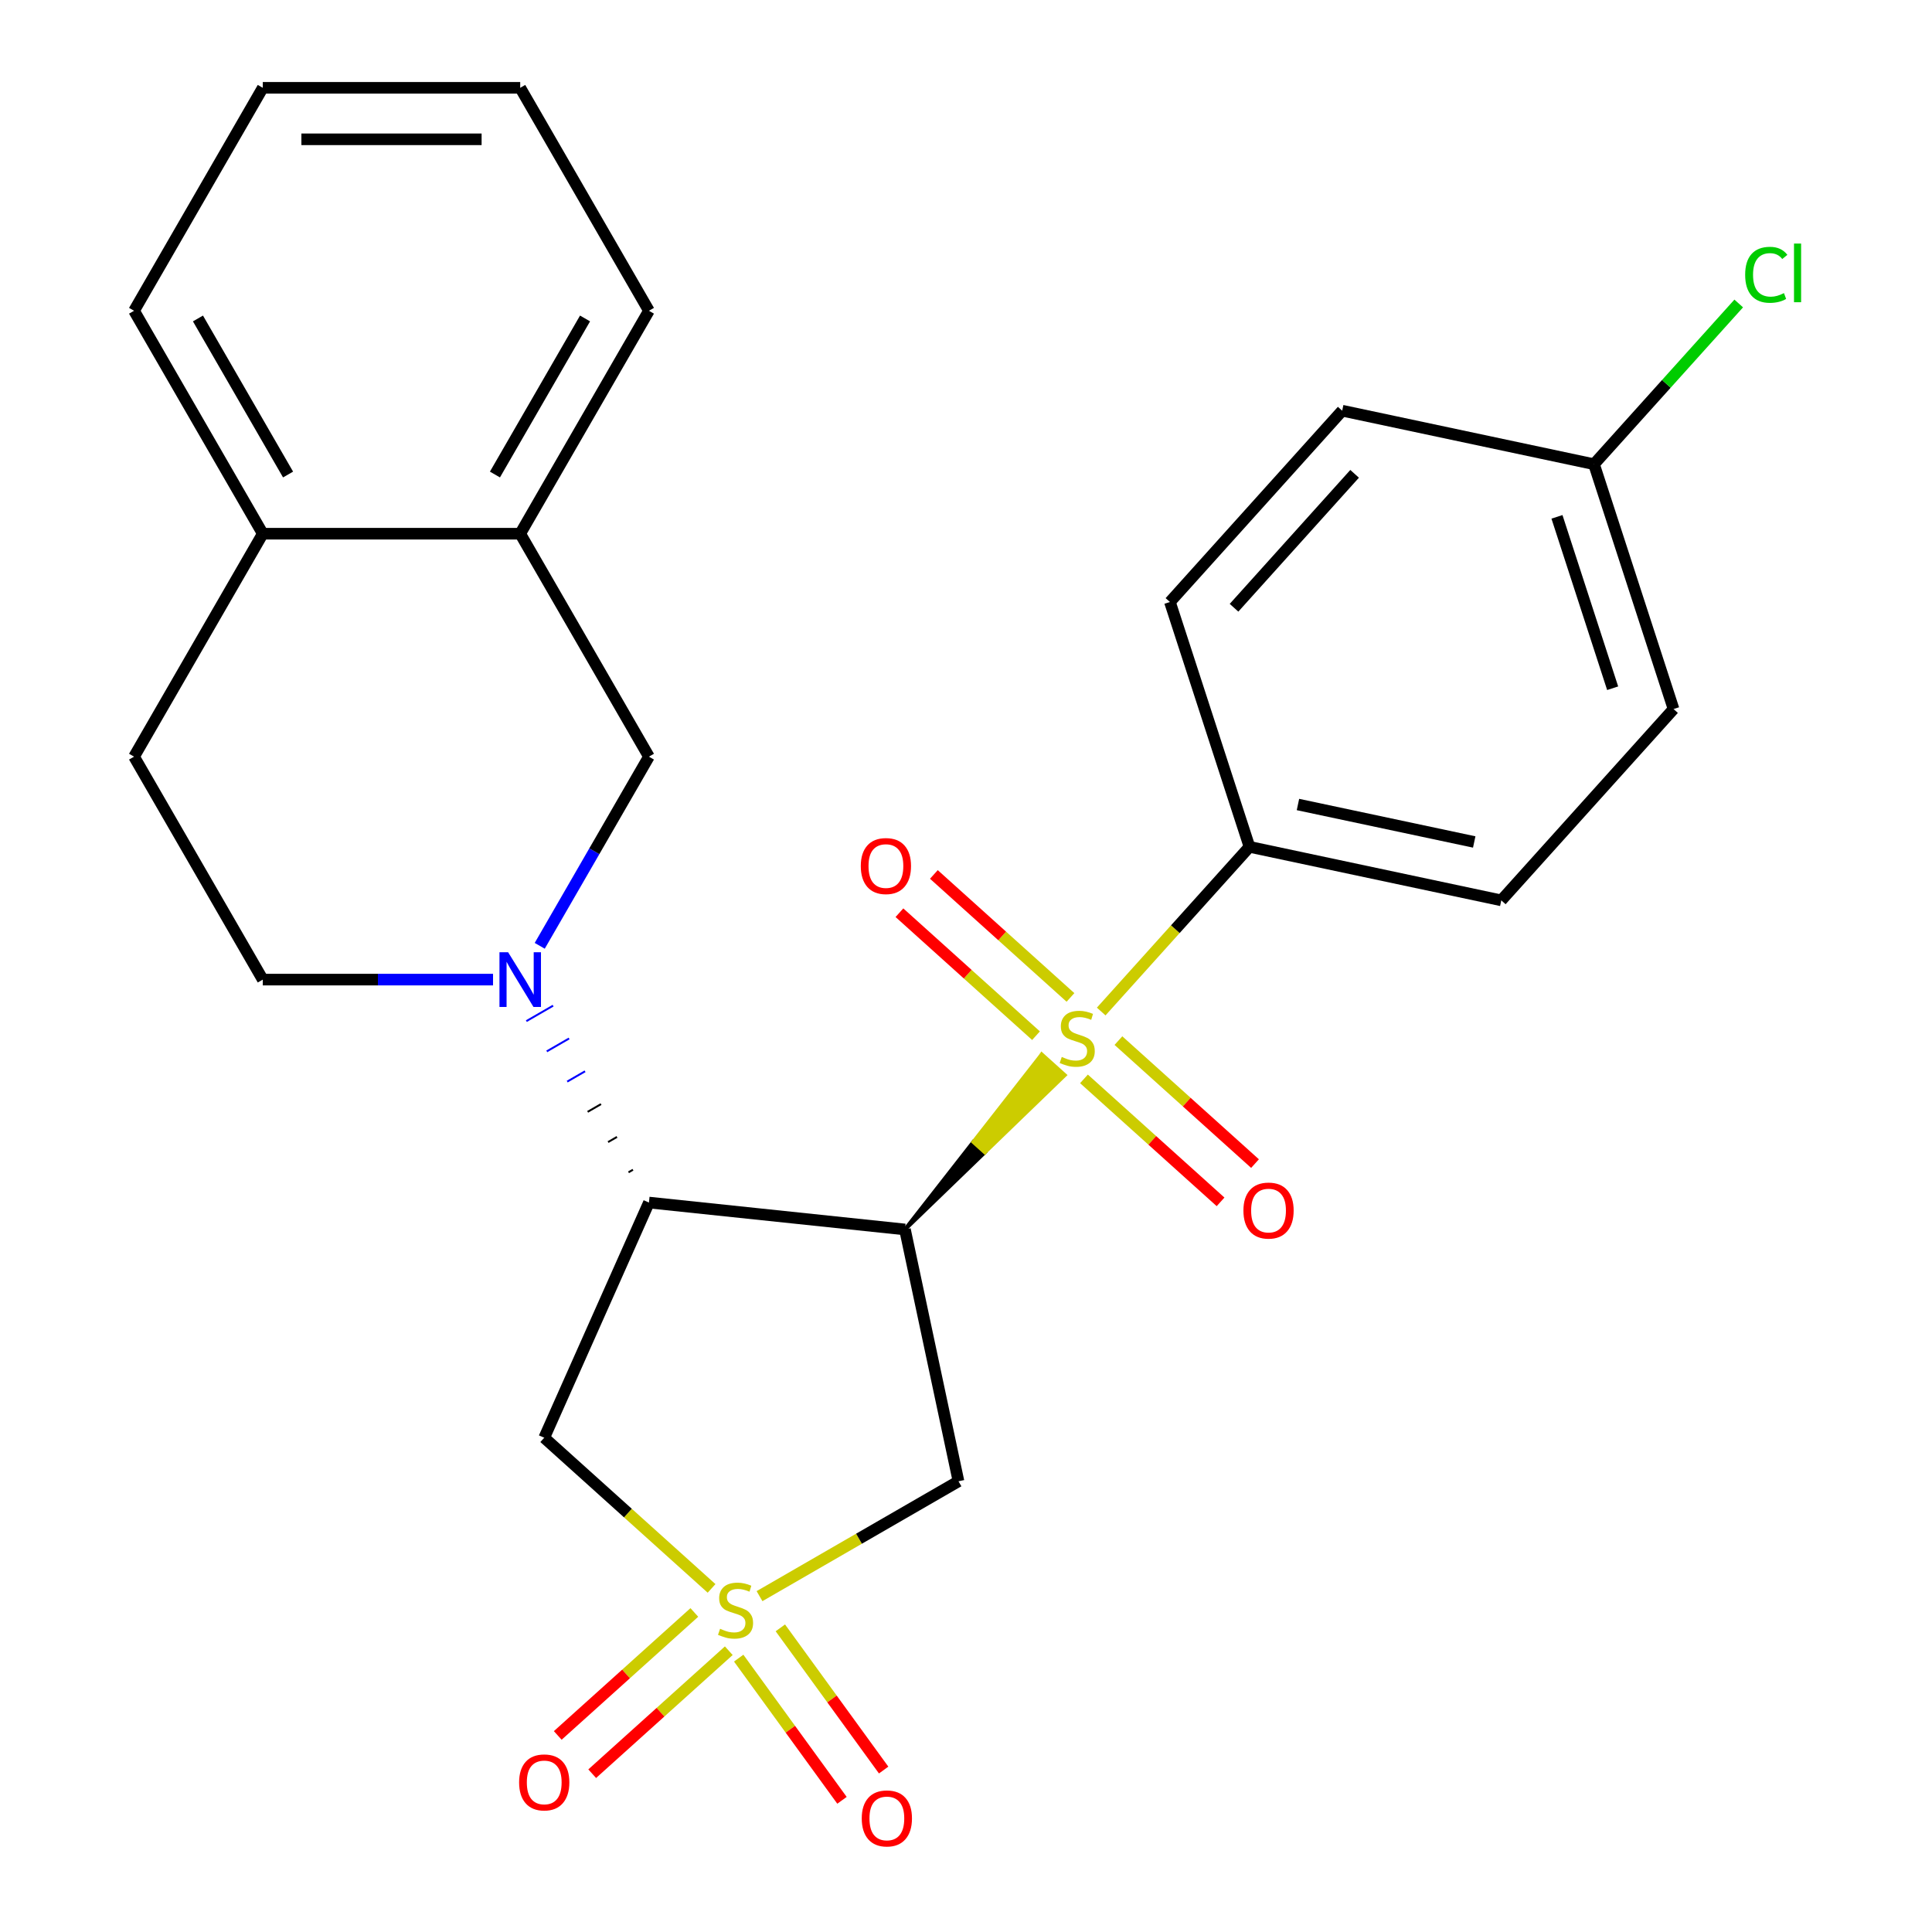 <?xml version='1.0' encoding='iso-8859-1'?>
<svg version='1.1' baseProfile='full'
              xmlns='http://www.w3.org/2000/svg'
                      xmlns:rdkit='http://www.rdkit.org/xml'
                      xmlns:xlink='http://www.w3.org/1999/xlink'
                  xml:space='preserve'
width='1000px' height='1000px' viewBox='0 0 1000 1000'>
<!-- END OF HEADER -->
<rect style='opacity:1.0;fill:#FFFFFF;stroke:none' width='1000' height='1000' x='0' y='0'> </rect>
<path class='bond-0' d='M 468.408,636.368 L 509.753,596.423 L 503.812,591.073 Z' style='fill:#000000;fill-rule:evenodd;fill-opacity:1;stroke:#000000;stroke-width:2px;stroke-linecap:butt;stroke-linejoin:miter;stroke-opacity:1;' />
<path class='bond-0' d='M 509.753,596.423 L 539.216,545.779 L 551.099,556.478 Z' style='fill:#CCCC00;fill-rule:evenodd;fill-opacity:1;stroke:#CCCC00;stroke-width:2px;stroke-linecap:butt;stroke-linejoin:miter;stroke-opacity:1;' />
<path class='bond-0' d='M 509.753,596.423 L 503.812,591.073 L 539.216,545.779 Z' style='fill:#CCCC00;fill-rule:evenodd;fill-opacity:1;stroke:#CCCC00;stroke-width:2px;stroke-linecap:butt;stroke-linejoin:miter;stroke-opacity:1;' />
<path class='bond-7' d='M 569.98,523.56 L 608.355,480.941' style='fill:none;fill-rule:evenodd;stroke:#CCCC00;stroke-width:6px;stroke-linecap:butt;stroke-linejoin:miter;stroke-opacity:1' />
<path class='bond-7' d='M 608.355,480.941 L 646.73,438.321' style='fill:none;fill-rule:evenodd;stroke:#000000;stroke-width:6px;stroke-linecap:butt;stroke-linejoin:miter;stroke-opacity:1' />
<path class='bond-10' d='M 561.064,558.422 L 596.413,590.251' style='fill:none;fill-rule:evenodd;stroke:#CCCC00;stroke-width:6px;stroke-linecap:butt;stroke-linejoin:miter;stroke-opacity:1' />
<path class='bond-10' d='M 596.413,590.251 L 631.762,622.079' style='fill:none;fill-rule:evenodd;stroke:#FF0000;stroke-width:6px;stroke-linecap:butt;stroke-linejoin:miter;stroke-opacity:1' />
<path class='bond-10' d='M 578.896,538.617 L 614.245,570.446' style='fill:none;fill-rule:evenodd;stroke:#CCCC00;stroke-width:6px;stroke-linecap:butt;stroke-linejoin:miter;stroke-opacity:1' />
<path class='bond-10' d='M 614.245,570.446 L 649.594,602.274' style='fill:none;fill-rule:evenodd;stroke:#FF0000;stroke-width:6px;stroke-linecap:butt;stroke-linejoin:miter;stroke-opacity:1' />
<path class='bond-11' d='M 554.074,516.267 L 518.724,484.439' style='fill:none;fill-rule:evenodd;stroke:#CCCC00;stroke-width:6px;stroke-linecap:butt;stroke-linejoin:miter;stroke-opacity:1' />
<path class='bond-11' d='M 518.724,484.439 L 483.375,452.61' style='fill:none;fill-rule:evenodd;stroke:#FF0000;stroke-width:6px;stroke-linecap:butt;stroke-linejoin:miter;stroke-opacity:1' />
<path class='bond-11' d='M 536.241,536.072 L 500.892,504.243' style='fill:none;fill-rule:evenodd;stroke:#CCCC00;stroke-width:6px;stroke-linecap:butt;stroke-linejoin:miter;stroke-opacity:1' />
<path class='bond-11' d='M 500.892,504.243 L 465.543,472.415' style='fill:none;fill-rule:evenodd;stroke:#FF0000;stroke-width:6px;stroke-linecap:butt;stroke-linejoin:miter;stroke-opacity:1' />
<path class='bond-2' d='M 468.408,636.368 L 335.889,622.44' style='fill:none;fill-rule:evenodd;stroke:#000000;stroke-width:6px;stroke-linecap:butt;stroke-linejoin:miter;stroke-opacity:1' />
<path class='bond-4' d='M 468.408,636.368 L 496.112,766.705' style='fill:none;fill-rule:evenodd;stroke:#000000;stroke-width:6px;stroke-linecap:butt;stroke-linejoin:miter;stroke-opacity:1' />
<path class='bond-1' d='M 393.126,826.164 L 444.619,796.434' style='fill:none;fill-rule:evenodd;stroke:#CCCC00;stroke-width:6px;stroke-linecap:butt;stroke-linejoin:miter;stroke-opacity:1' />
<path class='bond-1' d='M 444.619,796.434 L 496.112,766.705' style='fill:none;fill-rule:evenodd;stroke:#000000;stroke-width:6px;stroke-linecap:butt;stroke-linejoin:miter;stroke-opacity:1' />
<path class='bond-8' d='M 382.346,858.244 L 409.081,895.042' style='fill:none;fill-rule:evenodd;stroke:#CCCC00;stroke-width:6px;stroke-linecap:butt;stroke-linejoin:miter;stroke-opacity:1' />
<path class='bond-8' d='M 409.081,895.042 L 435.816,931.839' style='fill:none;fill-rule:evenodd;stroke:#FF0000;stroke-width:6px;stroke-linecap:butt;stroke-linejoin:miter;stroke-opacity:1' />
<path class='bond-8' d='M 403.906,842.58 L 430.641,879.377' style='fill:none;fill-rule:evenodd;stroke:#CCCC00;stroke-width:6px;stroke-linecap:butt;stroke-linejoin:miter;stroke-opacity:1' />
<path class='bond-8' d='M 430.641,879.377 L 457.376,916.175' style='fill:none;fill-rule:evenodd;stroke:#FF0000;stroke-width:6px;stroke-linecap:butt;stroke-linejoin:miter;stroke-opacity:1' />
<path class='bond-9' d='M 359.388,834.602 L 324.038,866.431' style='fill:none;fill-rule:evenodd;stroke:#CCCC00;stroke-width:6px;stroke-linecap:butt;stroke-linejoin:miter;stroke-opacity:1' />
<path class='bond-9' d='M 324.038,866.431 L 288.689,898.259' style='fill:none;fill-rule:evenodd;stroke:#FF0000;stroke-width:6px;stroke-linecap:butt;stroke-linejoin:miter;stroke-opacity:1' />
<path class='bond-9' d='M 377.22,854.407 L 341.871,886.235' style='fill:none;fill-rule:evenodd;stroke:#CCCC00;stroke-width:6px;stroke-linecap:butt;stroke-linejoin:miter;stroke-opacity:1' />
<path class='bond-9' d='M 341.871,886.235 L 306.521,918.064' style='fill:none;fill-rule:evenodd;stroke:#FF0000;stroke-width:6px;stroke-linecap:butt;stroke-linejoin:miter;stroke-opacity:1' />
<path class='bond-27' d='M 368.304,822.154 L 324.998,783.161' style='fill:none;fill-rule:evenodd;stroke:#CCCC00;stroke-width:6px;stroke-linecap:butt;stroke-linejoin:miter;stroke-opacity:1' />
<path class='bond-27' d='M 324.998,783.161 L 281.692,744.169' style='fill:none;fill-rule:evenodd;stroke:#000000;stroke-width:6px;stroke-linecap:butt;stroke-linejoin:miter;stroke-opacity:1' />
<path class='bond-3' d='M 327.622,605.456 L 325.314,606.788' style='fill:none;fill-rule:evenodd;stroke:#000000;stroke-width:1.0px;stroke-linecap:butt;stroke-linejoin:miter;stroke-opacity:1' />
<path class='bond-3' d='M 319.355,588.472 L 314.739,591.137' style='fill:none;fill-rule:evenodd;stroke:#000000;stroke-width:1.0px;stroke-linecap:butt;stroke-linejoin:miter;stroke-opacity:1' />
<path class='bond-3' d='M 311.088,571.488 L 304.164,575.485' style='fill:none;fill-rule:evenodd;stroke:#000000;stroke-width:1.0px;stroke-linecap:butt;stroke-linejoin:miter;stroke-opacity:1' />
<path class='bond-3' d='M 302.821,554.504 L 293.589,559.834' style='fill:none;fill-rule:evenodd;stroke:#0000FF;stroke-width:1.0px;stroke-linecap:butt;stroke-linejoin:miter;stroke-opacity:1' />
<path class='bond-3' d='M 294.554,537.52 L 283.014,544.183' style='fill:none;fill-rule:evenodd;stroke:#0000FF;stroke-width:1.0px;stroke-linecap:butt;stroke-linejoin:miter;stroke-opacity:1' />
<path class='bond-3' d='M 286.287,520.536 L 272.439,528.531' style='fill:none;fill-rule:evenodd;stroke:#0000FF;stroke-width:1.0px;stroke-linecap:butt;stroke-linejoin:miter;stroke-opacity:1' />
<path class='bond-5' d='M 335.889,622.44 L 281.692,744.169' style='fill:none;fill-rule:evenodd;stroke:#000000;stroke-width:6px;stroke-linecap:butt;stroke-linejoin:miter;stroke-opacity:1' />
<path class='bond-6' d='M 279.363,489.551 L 307.626,440.598' style='fill:none;fill-rule:evenodd;stroke:#0000FF;stroke-width:6px;stroke-linecap:butt;stroke-linejoin:miter;stroke-opacity:1' />
<path class='bond-6' d='M 307.626,440.598 L 335.889,391.646' style='fill:none;fill-rule:evenodd;stroke:#000000;stroke-width:6px;stroke-linecap:butt;stroke-linejoin:miter;stroke-opacity:1' />
<path class='bond-13' d='M 255.193,507.043 L 195.604,507.043' style='fill:none;fill-rule:evenodd;stroke:#0000FF;stroke-width:6px;stroke-linecap:butt;stroke-linejoin:miter;stroke-opacity:1' />
<path class='bond-13' d='M 195.604,507.043 L 136.015,507.043' style='fill:none;fill-rule:evenodd;stroke:#000000;stroke-width:6px;stroke-linecap:butt;stroke-linejoin:miter;stroke-opacity:1' />
<path class='bond-12' d='M 335.889,391.646 L 269.264,276.249' style='fill:none;fill-rule:evenodd;stroke:#000000;stroke-width:6px;stroke-linecap:butt;stroke-linejoin:miter;stroke-opacity:1' />
<path class='bond-16' d='M 646.73,438.321 L 777.067,466.025' style='fill:none;fill-rule:evenodd;stroke:#000000;stroke-width:6px;stroke-linecap:butt;stroke-linejoin:miter;stroke-opacity:1' />
<path class='bond-16' d='M 671.821,416.409 L 763.057,435.802' style='fill:none;fill-rule:evenodd;stroke:#000000;stroke-width:6px;stroke-linecap:butt;stroke-linejoin:miter;stroke-opacity:1' />
<path class='bond-17' d='M 646.73,438.321 L 605.554,311.594' style='fill:none;fill-rule:evenodd;stroke:#000000;stroke-width:6px;stroke-linecap:butt;stroke-linejoin:miter;stroke-opacity:1' />
<path class='bond-22' d='M 269.264,276.249 L 335.889,160.852' style='fill:none;fill-rule:evenodd;stroke:#000000;stroke-width:6px;stroke-linecap:butt;stroke-linejoin:miter;stroke-opacity:1' />
<path class='bond-22' d='M 256.179,245.614 L 302.816,164.836' style='fill:none;fill-rule:evenodd;stroke:#000000;stroke-width:6px;stroke-linecap:butt;stroke-linejoin:miter;stroke-opacity:1' />
<path class='bond-28' d='M 269.264,276.249 L 136.015,276.249' style='fill:none;fill-rule:evenodd;stroke:#000000;stroke-width:6px;stroke-linecap:butt;stroke-linejoin:miter;stroke-opacity:1' />
<path class='bond-15' d='M 136.015,507.043 L 69.391,391.646' style='fill:none;fill-rule:evenodd;stroke:#000000;stroke-width:6px;stroke-linecap:butt;stroke-linejoin:miter;stroke-opacity:1' />
<path class='bond-14' d='M 136.015,276.249 L 69.391,391.646' style='fill:none;fill-rule:evenodd;stroke:#000000;stroke-width:6px;stroke-linecap:butt;stroke-linejoin:miter;stroke-opacity:1' />
<path class='bond-23' d='M 136.015,276.249 L 69.391,160.852' style='fill:none;fill-rule:evenodd;stroke:#000000;stroke-width:6px;stroke-linecap:butt;stroke-linejoin:miter;stroke-opacity:1' />
<path class='bond-23' d='M 149.101,245.614 L 102.464,164.836' style='fill:none;fill-rule:evenodd;stroke:#000000;stroke-width:6px;stroke-linecap:butt;stroke-linejoin:miter;stroke-opacity:1' />
<path class='bond-20' d='M 777.067,466.025 L 866.228,367.002' style='fill:none;fill-rule:evenodd;stroke:#000000;stroke-width:6px;stroke-linecap:butt;stroke-linejoin:miter;stroke-opacity:1' />
<path class='bond-19' d='M 605.554,311.594 L 694.715,212.571' style='fill:none;fill-rule:evenodd;stroke:#000000;stroke-width:6px;stroke-linecap:butt;stroke-linejoin:miter;stroke-opacity:1' />
<path class='bond-19' d='M 638.732,314.573 L 701.145,245.256' style='fill:none;fill-rule:evenodd;stroke:#000000;stroke-width:6px;stroke-linecap:butt;stroke-linejoin:miter;stroke-opacity:1' />
<path class='bond-18' d='M 825.052,240.275 L 694.715,212.571' style='fill:none;fill-rule:evenodd;stroke:#000000;stroke-width:6px;stroke-linecap:butt;stroke-linejoin:miter;stroke-opacity:1' />
<path class='bond-21' d='M 825.052,240.275 L 862.507,198.677' style='fill:none;fill-rule:evenodd;stroke:#000000;stroke-width:6px;stroke-linecap:butt;stroke-linejoin:miter;stroke-opacity:1' />
<path class='bond-21' d='M 862.507,198.677 L 899.961,157.079' style='fill:none;fill-rule:evenodd;stroke:#00CC00;stroke-width:6px;stroke-linecap:butt;stroke-linejoin:miter;stroke-opacity:1' />
<path class='bond-26' d='M 825.052,240.275 L 866.228,367.002' style='fill:none;fill-rule:evenodd;stroke:#000000;stroke-width:6px;stroke-linecap:butt;stroke-linejoin:miter;stroke-opacity:1' />
<path class='bond-26' d='M 805.883,267.519 L 834.706,356.228' style='fill:none;fill-rule:evenodd;stroke:#000000;stroke-width:6px;stroke-linecap:butt;stroke-linejoin:miter;stroke-opacity:1' />
<path class='bond-24' d='M 335.889,160.852 L 269.264,45.455' style='fill:none;fill-rule:evenodd;stroke:#000000;stroke-width:6px;stroke-linecap:butt;stroke-linejoin:miter;stroke-opacity:1' />
<path class='bond-25' d='M 69.391,160.852 L 136.015,45.455' style='fill:none;fill-rule:evenodd;stroke:#000000;stroke-width:6px;stroke-linecap:butt;stroke-linejoin:miter;stroke-opacity:1' />
<path class='bond-29' d='M 269.264,45.455 L 136.015,45.455' style='fill:none;fill-rule:evenodd;stroke:#000000;stroke-width:6px;stroke-linecap:butt;stroke-linejoin:miter;stroke-opacity:1' />
<path class='bond-29' d='M 249.277,72.104 L 156.003,72.104' style='fill:none;fill-rule:evenodd;stroke:#000000;stroke-width:6px;stroke-linecap:butt;stroke-linejoin:miter;stroke-opacity:1' />
<path  class='atom-0' d='M 549.569 547.065
Q 549.889 547.185, 551.209 547.745
Q 552.529 548.305, 553.969 548.665
Q 555.449 548.985, 556.889 548.985
Q 559.569 548.985, 561.129 547.705
Q 562.689 546.385, 562.689 544.105
Q 562.689 542.545, 561.889 541.585
Q 561.129 540.625, 559.929 540.105
Q 558.729 539.585, 556.729 538.985
Q 554.209 538.225, 552.689 537.505
Q 551.209 536.785, 550.129 535.265
Q 549.089 533.745, 549.089 531.185
Q 549.089 527.625, 551.489 525.425
Q 553.929 523.225, 558.729 523.225
Q 562.009 523.225, 565.729 524.785
L 564.809 527.865
Q 561.409 526.465, 558.849 526.465
Q 556.089 526.465, 554.569 527.625
Q 553.049 528.745, 553.089 530.705
Q 553.089 532.225, 553.849 533.145
Q 554.649 534.065, 555.769 534.585
Q 556.929 535.105, 558.849 535.705
Q 561.409 536.505, 562.929 537.305
Q 564.449 538.105, 565.529 539.745
Q 566.649 541.345, 566.649 544.105
Q 566.649 548.025, 564.009 550.145
Q 561.409 552.225, 557.049 552.225
Q 554.529 552.225, 552.609 551.665
Q 550.729 551.145, 548.489 550.225
L 549.569 547.065
' fill='#CCCC00'/>
<path  class='atom-2' d='M 372.715 843.049
Q 373.035 843.169, 374.355 843.729
Q 375.675 844.289, 377.115 844.649
Q 378.595 844.969, 380.035 844.969
Q 382.715 844.969, 384.275 843.689
Q 385.835 842.369, 385.835 840.089
Q 385.835 838.529, 385.035 837.569
Q 384.275 836.609, 383.075 836.089
Q 381.875 835.569, 379.875 834.969
Q 377.355 834.209, 375.835 833.489
Q 374.355 832.769, 373.275 831.249
Q 372.235 829.729, 372.235 827.169
Q 372.235 823.609, 374.635 821.409
Q 377.075 819.209, 381.875 819.209
Q 385.155 819.209, 388.875 820.769
L 387.955 823.849
Q 384.555 822.449, 381.995 822.449
Q 379.235 822.449, 377.715 823.609
Q 376.195 824.729, 376.235 826.689
Q 376.235 828.209, 376.995 829.129
Q 377.795 830.049, 378.915 830.569
Q 380.075 831.089, 381.995 831.689
Q 384.555 832.489, 386.075 833.289
Q 387.595 834.089, 388.675 835.729
Q 389.795 837.329, 389.795 840.089
Q 389.795 844.009, 387.155 846.129
Q 384.555 848.209, 380.195 848.209
Q 377.675 848.209, 375.755 847.649
Q 373.875 847.129, 371.635 846.209
L 372.715 843.049
' fill='#CCCC00'/>
<path  class='atom-4' d='M 263.004 492.883
L 272.284 507.883
Q 273.204 509.363, 274.684 512.043
Q 276.164 514.723, 276.244 514.883
L 276.244 492.883
L 280.004 492.883
L 280.004 521.203
L 276.124 521.203
L 266.164 504.803
Q 265.004 502.883, 263.764 500.683
Q 262.564 498.483, 262.204 497.803
L 262.204 521.203
L 258.524 521.203
L 258.524 492.883
L 263.004 492.883
' fill='#0000FF'/>
<path  class='atom-9' d='M 446.037 941.21
Q 446.037 934.41, 449.397 930.61
Q 452.757 926.81, 459.037 926.81
Q 465.317 926.81, 468.677 930.61
Q 472.037 934.41, 472.037 941.21
Q 472.037 948.09, 468.637 952.01
Q 465.237 955.89, 459.037 955.89
Q 452.797 955.89, 449.397 952.01
Q 446.037 948.13, 446.037 941.21
M 459.037 952.69
Q 463.357 952.69, 465.677 949.81
Q 468.037 946.89, 468.037 941.21
Q 468.037 935.65, 465.677 932.85
Q 463.357 930.01, 459.037 930.01
Q 454.717 930.01, 452.357 932.81
Q 450.037 935.61, 450.037 941.21
Q 450.037 946.93, 452.357 949.81
Q 454.717 952.69, 459.037 952.69
' fill='#FF0000'/>
<path  class='atom-10' d='M 268.692 922.57
Q 268.692 915.77, 272.052 911.97
Q 275.412 908.17, 281.692 908.17
Q 287.972 908.17, 291.332 911.97
Q 294.692 915.77, 294.692 922.57
Q 294.692 929.45, 291.292 933.37
Q 287.892 937.25, 281.692 937.25
Q 275.452 937.25, 272.052 933.37
Q 268.692 929.49, 268.692 922.57
M 281.692 934.05
Q 286.012 934.05, 288.332 931.17
Q 290.692 928.25, 290.692 922.57
Q 290.692 917.01, 288.332 914.21
Q 286.012 911.37, 281.692 911.37
Q 277.372 911.37, 275.012 914.17
Q 272.692 916.97, 272.692 922.57
Q 272.692 928.29, 275.012 931.17
Q 277.372 934.05, 281.692 934.05
' fill='#FF0000'/>
<path  class='atom-11' d='M 643.592 626.586
Q 643.592 619.786, 646.952 615.986
Q 650.312 612.186, 656.592 612.186
Q 662.872 612.186, 666.232 615.986
Q 669.592 619.786, 669.592 626.586
Q 669.592 633.466, 666.192 637.386
Q 662.792 641.266, 656.592 641.266
Q 650.352 641.266, 646.952 637.386
Q 643.592 633.506, 643.592 626.586
M 656.592 638.066
Q 660.912 638.066, 663.232 635.186
Q 665.592 632.266, 665.592 626.586
Q 665.592 621.026, 663.232 618.226
Q 660.912 615.386, 656.592 615.386
Q 652.272 615.386, 649.912 618.186
Q 647.592 620.986, 647.592 626.586
Q 647.592 632.306, 649.912 635.186
Q 652.272 638.066, 656.592 638.066
' fill='#FF0000'/>
<path  class='atom-12' d='M 445.546 448.264
Q 445.546 441.464, 448.906 437.664
Q 452.266 433.864, 458.546 433.864
Q 464.826 433.864, 468.186 437.664
Q 471.546 441.464, 471.546 448.264
Q 471.546 455.144, 468.146 459.064
Q 464.746 462.944, 458.546 462.944
Q 452.306 462.944, 448.906 459.064
Q 445.546 455.184, 445.546 448.264
M 458.546 459.744
Q 462.866 459.744, 465.186 456.864
Q 467.546 453.944, 467.546 448.264
Q 467.546 442.704, 465.186 439.904
Q 462.866 437.064, 458.546 437.064
Q 454.226 437.064, 451.866 439.864
Q 449.546 442.664, 449.546 448.264
Q 449.546 453.984, 451.866 456.864
Q 454.226 459.744, 458.546 459.744
' fill='#FF0000'/>
<path  class='atom-22' d='M 903.293 142.231
Q 903.293 135.191, 906.573 131.511
Q 909.893 127.791, 916.173 127.791
Q 922.013 127.791, 925.133 131.911
L 922.493 134.071
Q 920.213 131.071, 916.173 131.071
Q 911.893 131.071, 909.613 133.951
Q 907.373 136.791, 907.373 142.231
Q 907.373 147.831, 909.693 150.711
Q 912.053 153.591, 916.613 153.591
Q 919.733 153.591, 923.373 151.711
L 924.493 154.711
Q 923.013 155.671, 920.773 156.231
Q 918.533 156.791, 916.053 156.791
Q 909.893 156.791, 906.573 153.031
Q 903.293 149.271, 903.293 142.231
' fill='#00CC00'/>
<path  class='atom-22' d='M 928.573 126.071
L 932.253 126.071
L 932.253 156.431
L 928.573 156.431
L 928.573 126.071
' fill='#00CC00'/>
</svg>
